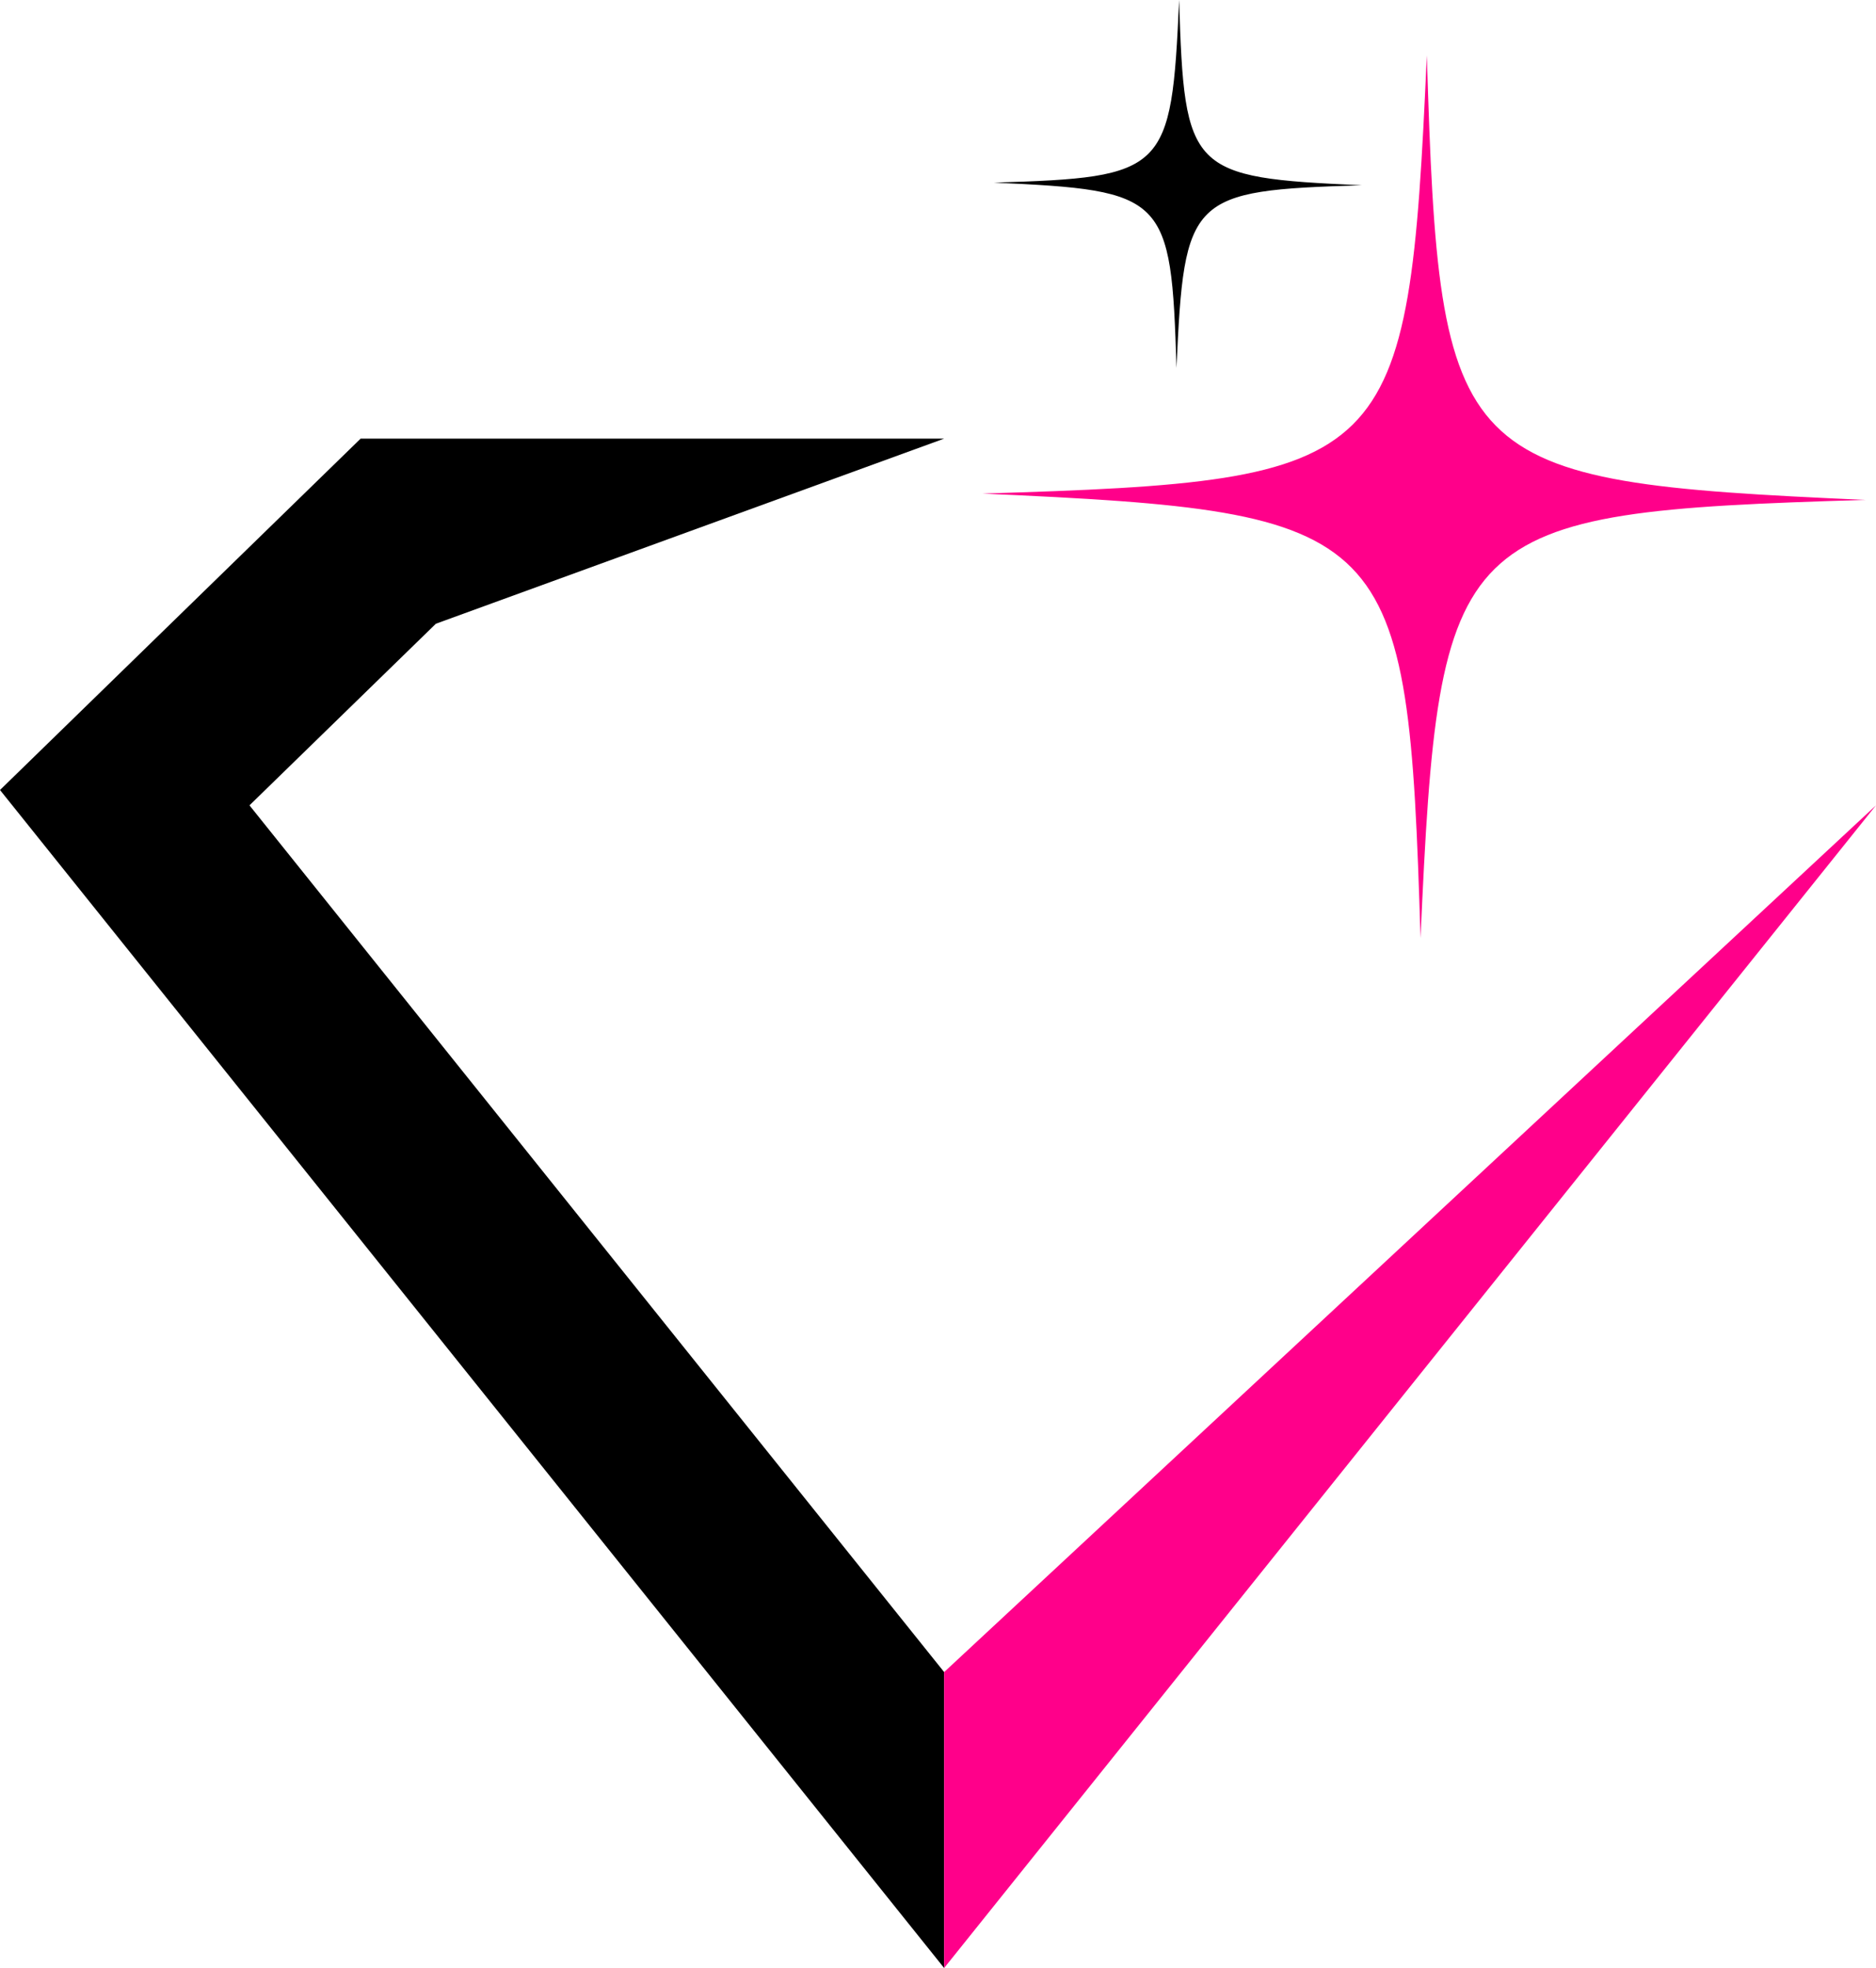 <?xml version="1.0" encoding="UTF-8" standalone="no"?><svg xmlns="http://www.w3.org/2000/svg" xmlns:xlink="http://www.w3.org/1999/xlink" fill="#000000" height="871.3" preserveAspectRatio="xMidYMid meet" version="1" viewBox="0.0 -0.0 830.7 871.3" width="830.7" zoomAndPan="magnify"><defs><clipPath id="a"><path d="M 0 194 L 419 194 L 419 871.25 L 0 871.25 Z M 0 194"/></clipPath><clipPath id="b"><path d="M 418 356 L 830.691 356 L 830.691 871.25 L 418 871.25 Z M 418 356"/></clipPath></defs><g><g id="change1_1"><path d="M 629.012 415.289 C 623.434 232.332 617.891 226.707 435.031 218.512 C 617.988 212.934 623.613 207.387 631.809 24.527 C 637.387 207.488 642.93 213.109 825.789 221.309 C 642.832 226.887 637.211 232.43 629.012 415.289" fill="#ff008a"/></g><g id="change2_1"><path d="M 520.953 162.875 C 518.633 86.613 516.32 84.27 440.102 80.852 C 516.359 78.527 518.703 76.219 522.121 -0.004 C 524.445 76.258 526.758 78.602 602.977 82.02 C 526.715 84.344 524.371 86.656 520.953 162.875" fill="#000000"/></g><g clip-path="url(#a)" id="change2_2"><path d="M 418.066 871.25 L 0 349.738 L 159.688 194.184 L 418.066 194.184 L 193.004 276.133 L 110.469 356.527 L 418.066 740.234 L 418.066 871.25" fill="#000000"/></g><g clip-path="url(#b)" id="change1_2"><path d="M 418.066 871.25 L 418.066 740.234 L 830.691 356.527 L 418.066 871.25" fill="#ff008a"/></g></g></svg>